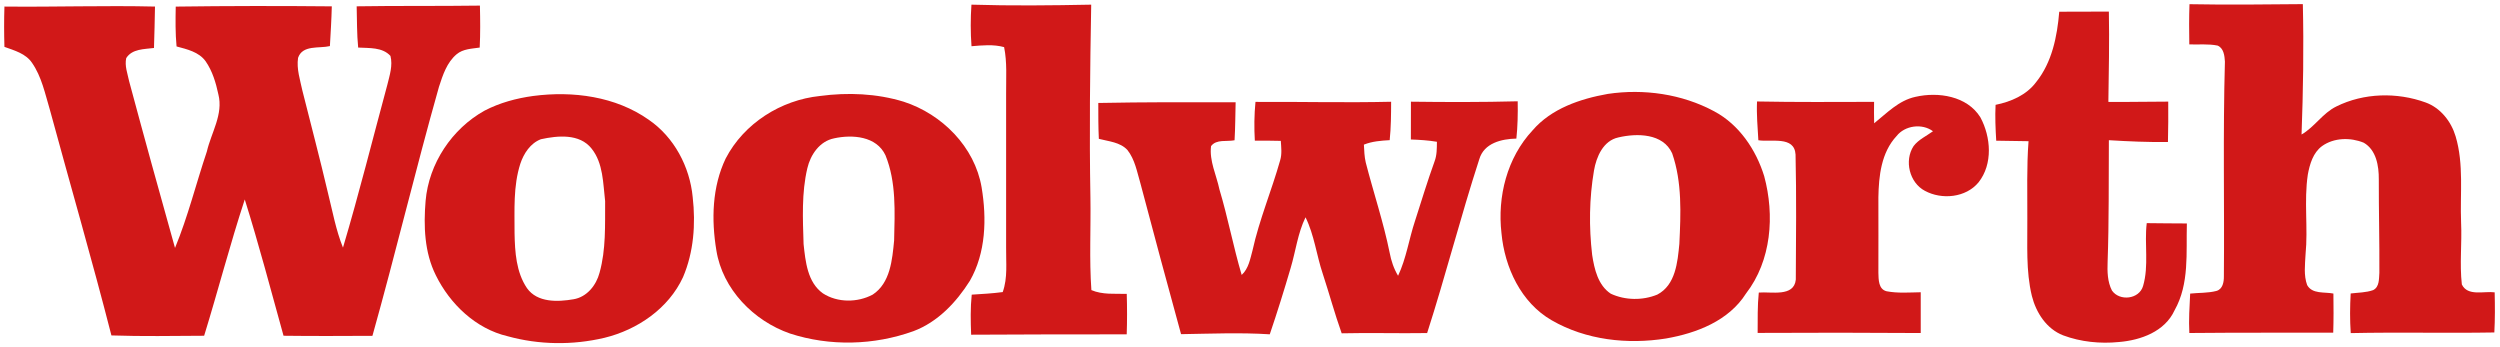 <?xml version="1.0" encoding="UTF-8" standalone="no"?>
<svg xmlns:dc="http://purl.org/dc/elements/1.1/" xmlns:cc="http://creativecommons.org/ns#" xmlns:rdf="http://www.w3.org/1999/02/22-rdf-syntax-ns#" xmlns:svg="http://www.w3.org/2000/svg" xmlns="http://www.w3.org/2000/svg" xmlns:sodipodi="http://sodipodi.sourceforge.net/DTD/sodipodi-0.dtd" xmlns:inkscape="http://www.inkscape.org/namespaces/inkscape" width="392.5" height="54.44" viewBox="0 0 314 43.552" version="1.1" id="svg2" inkscape:version="0.48.1 " sodipodi:docname="Woolworth logo new.svg">
  <defs id="defs26"/>
  <sodipodi:namedview pagecolor="#ffffff" bordercolor="#666666" borderopacity="1" objecttolerance="10" gridtolerance="10" guidetolerance="10" inkscape:pageopacity="0" inkscape:pageshadow="2" inkscape:window-width="1280" inkscape:window-height="720" id="namedview24" showgrid="false" fit-margin-top="0" fit-margin-left="0" fit-margin-right="0" fit-margin-bottom="0" inkscape:zoom="4.6363636" inkscape:cx="113.05616" inkscape:cy="44.215971" inkscape:window-x="-8" inkscape:window-y="-8" inkscape:window-maximized="1" inkscape:current-layer="svg2"/>
  <g id="#e8e8e8ff" transform="translate(-4.714, -55.126)"/>
  <g id="#d11818ff" transform="matrix(0.45, 0, 0, 0.45, -1.603, -1.309)">
    <path d="m 274.7,4.21 c 11.13,0.34 22.29,0.22 33.43,0 -0.32,17.93 -0.54,35.86 -0.22,53.79 0.14,8.63 -0.34,17.27 0.27,25.88 3.13,1.33 6.56,0.97 9.87,1.05 0.11,3.76 0.12,7.53 -0.01,11.3 -14.47,0 -28.95,0.01 -43.42,0.1 -0.15,-3.73 -0.22,-7.47 0.16,-11.18 2.89,-0.19 5.78,-0.33 8.65,-0.72 1.44,-4 0.89,-8.28 0.95,-12.43 -0.01,-14.33 0,-28.66 0,-43 -0.03,-4.32 0.31,-8.68 -0.56,-12.94 -2.98,-0.82 -6.07,-0.5 -9.1,-0.25 -0.29,-3.86 -0.28,-7.74 -0.02,-11.6 z" id="path6" inkscape:connector-curvature="0" style="fill:#d11818"/>
    <path d="m 614.67,4.08 c 10.54,0.2 21.09,0.08 31.64,-0.02 0.28,12.13 0.09,24.27 -0.36,36.39 3.65,-2.1 5.89,-5.96 9.7,-7.82 7.66,-3.81 16.92,-4.02 24.91,-1.13 4.17,1.5 7.15,5.3 8.39,9.46 2.34,7.81 1.21,16.03 1.53,24.05 0.27,5.76 -0.44,11.56 0.21,17.29 1.63,3.38 6.15,1.81 9.16,2.2 0.09,3.74 0.11,7.47 -0.09,11.2 -13.36,0.23 -26.72,-0.11 -40.08,0.18 -0.26,-3.68 -0.22,-7.38 -0.02,-11.06 2.09,-0.26 4.27,-0.23 6.28,-0.94 1.78,-0.9 1.6,-3.17 1.73,-4.85 0.05,-8.7 -0.18,-17.39 -0.16,-26.09 0.03,-3.7 -0.7,-8.18 -4.2,-10.2 -3.71,-1.52 -8.31,-1.44 -11.64,0.94 -2.51,1.85 -3.43,5.02 -3.97,7.94 -1.11,7.41 0.1,14.92 -0.64,22.35 -0.14,2.82 -0.54,5.78 0.45,8.5 1.43,2.59 4.89,1.87 7.33,2.37 0.05,3.63 0.07,7.27 -0.05,10.91 -13.39,0.04 -26.77,-0.03 -40.16,0.1 -0.2,-3.67 0.05,-7.34 0.23,-11 2.43,-0.26 4.94,-0.12 7.33,-0.74 1.77,-0.5 2.1,-2.5 2.08,-4.07 0.17,-19.98 -0.27,-39.98 0.29,-59.94 -0.1,-1.63 -0.32,-3.72 -2.03,-4.47 -2.6,-0.53 -5.29,-0.24 -7.91,-0.33 -0.07,-3.74 -0.08,-7.48 0.05,-11.22 z" id="path8" inkscape:connector-curvature="0" style="fill:#d11818"/>
    <path d="m 4.8,4.74 c 14.01,0.15 28.01,-0.33 42.02,0 -0.07,3.85 -0.15,7.71 -0.28,11.56 -2.7,0.35 -6.11,0.21 -7.75,2.83 -0.48,2.17 0.38,4.33 0.81,6.44 4.17,15.54 8.46,31.04 12.81,46.54 3.61,-8.73 5.88,-17.97 8.89,-26.92 1.22,-5.27 4.63,-10.38 3.21,-15.95 -0.69,-3.24 -1.66,-6.51 -3.57,-9.25 -1.88,-2.6 -5.18,-3.33 -8.1,-4.12 -0.35,-3.7 -0.3,-7.41 -0.23,-11.12 14.52,-0.2 29.04,-0.21 43.56,-0.07 -0.09,3.7 -0.32,7.4 -0.53,11.09 -2.99,0.72 -7.64,-0.41 -8.89,3.29 -0.45,3.1 0.58,6.15 1.21,9.14 2.38,9.5 4.89,18.95 7.12,28.48 1.29,5.14 2.22,10.4 4.21,15.34 4.49,-15.08 8.29,-30.34 12.4,-45.52 0.63,-2.59 1.54,-5.31 0.85,-7.99 -2.29,-2.49 -5.94,-2.14 -9.01,-2.33 -0.38,-3.83 -0.31,-7.67 -0.42,-11.51 11.47,-0.19 22.94,-0.03 34.4,-0.2 0.09,3.9 0.14,7.81 -0.06,11.71 -2.2,0.33 -4.63,0.36 -6.42,1.85 -2.75,2.29 -3.88,5.83 -4.95,9.11 -6.53,23.07 -12.09,46.41 -18.57,69.5 C 99.24,96.68 90.97,96.73 82.7,96.62 79.18,83.92 75.82,71.15 71.88,58.58 67.75,71.14 64.44,83.98 60.54,96.62 51.91,96.66 43.28,96.83 34.66,96.53 29.26,75.42 23.17,54.49 17.46,33.46 16.13,29.03 15.19,24.33 12.51,20.46 10.76,17.85 7.59,17 4.8,15.99 4.69,12.24 4.68,8.49 4.8,4.74 z" id="path10" inkscape:connector-curvature="0" style="fill:#d11818"/>
    <path d="m 578.32,6.18 c 4.61,-0.04 9.23,0.01 13.85,-0.04 0.16,8.41 -0.02,16.81 -0.14,25.21 5.57,0.07 11.14,-0.09 16.71,-0.08 0.01,3.76 0.03,7.51 -0.08,11.27 -5.51,0.08 -11,-0.17 -16.49,-0.5 -0.07,11.33 0.05,22.66 -0.35,33.98 -0.1,2.69 -0.05,5.54 1.21,7.98 2.12,3.06 7.62,2.46 8.69,-1.27 1.67,-5.68 0.32,-11.72 1.02,-17.54 3.73,0.03 7.46,0.09 11.2,0.09 -0.23,8.16 0.75,16.83 -3.44,24.25 -2.72,5.93 -9.43,8.34 -15.51,8.84 -5.23,0.52 -10.65,-0.02 -15.58,-1.86 -4.64,-1.8 -7.55,-6.32 -8.73,-10.99 -1.71,-7.04 -1.2,-14.34 -1.27,-21.52 0.04,-7.23 -0.21,-14.47 0.34,-21.68 -3.01,-0.05 -6.02,-0.07 -9.02,-0.14 -0.2,-3.33 -0.35,-6.68 -0.18,-10.01 4.29,-0.86 8.62,-2.73 11.31,-6.33 4.45,-5.54 5.88,-12.75 6.46,-19.66 z" id="path12" inkscape:connector-curvature="0" style="fill:#d11818"/>
    <path d="m 152.42,29.69 c 11.04,-1.44 22.94,0.11 32.21,6.64 7.09,4.86 11.46,13.11 12.27,21.59 0.86,7.51 0.29,15.35 -2.7,22.35 -4.05,8.77 -12.74,14.69 -21.95,16.93 -8.85,2.09 -18.22,1.98 -26.99,-0.44 -8.89,-2.08 -16.1,-8.98 -20.05,-17.01 -3.2,-6.4 -3.44,-13.77 -2.86,-20.76 0.9,-10.43 7.33,-20.12 16.46,-25.2 4.23,-2.2 8.9,-3.46 13.61,-4.1 m 2.11,12.08 c -2.93,1.11 -4.79,3.98 -5.74,6.84 -2.01,6.27 -1.59,12.94 -1.61,19.42 0.1,5.23 0.45,10.86 3.47,15.31 2.89,4.08 8.59,3.85 12.97,3.1 3.75,-0.61 6.37,-3.91 7.29,-7.43 1.81,-6.48 1.51,-13.31 1.55,-19.97 -0.59,-4.96 -0.5,-10.57 -3.79,-14.67 -3.35,-4.23 -9.45,-3.62 -14.14,-2.6 z" id="path14" inkscape:connector-curvature="0" style="fill:#d11818"/>
    <path d="m 232.42,29.7 c 7.79,-1.04 15.85,-0.71 23.38,1.6 10.7,3.47 19.82,12.6 21.74,23.89 1.45,8.7 1.21,18.27 -3.28,26.1 -3.78,6 -8.98,11.52 -15.75,14.05 -11.01,3.96 -23.3,4.28 -34.44,0.66 -10.15,-3.51 -18.84,-12.38 -20.56,-23.2 -1.42,-8.54 -1.2,-17.73 2.6,-25.66 5.09,-9.79 15.4,-16.32 26.31,-17.44 m 3.95,11.82 c -4.03,0.8 -6.59,4.56 -7.47,8.34 -1.64,6.92 -1.26,14.12 -1.05,21.17 0.53,4.86 1.06,10.65 5.38,13.75 4.07,2.65 9.67,2.62 13.91,0.36 4.93,-3.24 5.46,-9.76 5.98,-15.1 0.18,-7.94 0.64,-16.28 -2.41,-23.78 -2.5,-5.37 -9.25,-5.85 -14.34,-4.74 z" id="path16" inkscape:connector-curvature="0" style="fill:#d11818"/>
    <path d="m 452.32,29.12 c 10.05,-1.49 20.68,0.01 29.68,4.85 6.96,3.7 11.68,10.7 13.97,18.11 2.95,10.93 2.03,23.58 -5.09,32.77 -4.82,7.61 -13.77,11.04 -22.28,12.53 -10.78,1.73 -22.37,0.45 -31.93,-5.07 -8.57,-4.91 -13.15,-14.78 -14.03,-24.32 -1.17,-10.22 1.55,-21.04 8.66,-28.67 5.25,-6.12 13.31,-8.83 21.02,-10.2 m 2.98,12.14 c -4.25,0.89 -6.18,5.4 -6.84,9.26 -1.32,7.75 -1.42,15.72 -0.51,23.52 0.6,3.95 1.64,8.51 5.21,10.85 3.99,1.86 8.89,1.92 12.96,0.25 5.12,-2.66 5.68,-9.07 6.17,-14.16 0.4,-8.42 0.8,-17.21 -2.01,-25.28 -2.55,-5.61 -9.82,-5.64 -14.98,-4.44 z" id="path18" inkscape:connector-curvature="0" style="fill:#d11818"/>
    <path d="m 526.66,37.32 c 3.55,-2.85 6.87,-6.38 11.52,-7.38 6.35,-1.46 14.43,-0.25 18.13,5.72 2.95,5.48 3.53,13.03 -0.51,18.14 -3.53,4.29 -10.25,4.93 -14.98,2.37 -4.32,-2.27 -5.81,-8.43 -3.16,-12.48 1.39,-1.84 3.59,-2.81 5.42,-4.15 -3.04,-2.26 -7.84,-1.63 -10.17,1.35 -4.27,4.57 -4.97,11.14 -5.07,17.1 0.03,7.02 0,14.04 0,21.06 0.06,1.88 -0.01,4.61 2.32,5.16 3.12,0.59 6.33,0.32 9.5,0.27 0,3.8 0.01,7.59 0,11.38 -15.17,-0.1 -30.34,-0.12 -45.52,-0.03 0.03,-3.75 -0.07,-7.52 0.32,-11.26 3.43,-0.31 9.83,1.32 10.33,-3.61 0.07,-11.64 0.19,-23.3 -0.07,-34.93 -0.32,-5.29 -6.87,-3.38 -10.38,-3.98 -0.2,-3.6 -0.54,-7.2 -0.37,-10.82 10.89,0.22 21.78,0.13 32.67,0.11 -0.02,1.99 -0.05,3.99 0.02,5.98 z" id="path20" inkscape:connector-curvature="0" style="fill:#d11818"/>
    <path d="m 353.98,31.35 c 12.62,-0.07 25.24,0.26 37.86,-0.04 -0.01,3.57 -0.03,7.16 -0.4,10.72 -2.45,0.14 -4.91,0.32 -7.2,1.25 0.09,1.67 0.13,3.35 0.52,4.99 2.16,8.41 4.95,16.66 6.67,25.18 0.43,2.26 1.15,4.45 2.35,6.43 2.3,-4.86 3.04,-10.24 4.73,-15.31 1.79,-5.55 3.47,-11.12 5.45,-16.6 0.67,-1.75 0.64,-3.64 0.66,-5.49 -2.41,-0.41 -4.84,-0.55 -7.27,-0.64 0.03,-3.52 0.02,-7.03 0.02,-10.55 9.93,0.13 19.87,0.15 29.8,-0.11 0.06,3.47 0,6.95 -0.37,10.41 -4.15,0.09 -9.04,1.24 -10.36,5.78 -5.21,16.05 -9.38,32.43 -14.55,48.5 -7.95,0.13 -15.9,-0.12 -23.85,0.07 -1.95,-5.47 -3.46,-11.08 -5.27,-16.59 -1.76,-5.22 -2.36,-10.81 -4.82,-15.79 -2.18,4.45 -2.74,9.43 -4.15,14.14 -1.82,6.21 -3.75,12.39 -5.83,18.52 -8.26,-0.53 -16.51,-0.17 -24.76,-0.04 -3.84,-14.03 -7.65,-28.06 -11.35,-42.12 -0.94,-3.17 -1.52,-6.62 -3.62,-9.28 -2.04,-2.21 -5.25,-2.4 -7.98,-3.12 -0.16,-3.33 -0.15,-6.67 -0.15,-10.01 12.77,-0.25 25.55,-0.23 38.33,-0.19 -0.09,3.54 -0.09,7.07 -0.3,10.6 -2.15,0.44 -5.06,-0.37 -6.56,1.63 -0.52,4.14 1.51,8.1 2.34,12.09 2.37,7.88 3.87,15.99 6.21,23.87 1.93,-1.77 2.36,-4.43 3.02,-6.83 1.89,-8.59 5.34,-16.72 7.72,-25.17 0.54,-1.77 0.29,-3.62 0.18,-5.42 -2.42,-0.09 -4.84,-0.05 -7.25,-0.06 -0.21,-3.61 -0.17,-7.23 0.18,-10.82 z" id="path22" inkscape:connector-curvature="0" style="fill:#d11818"/>
  </g>
</svg>
